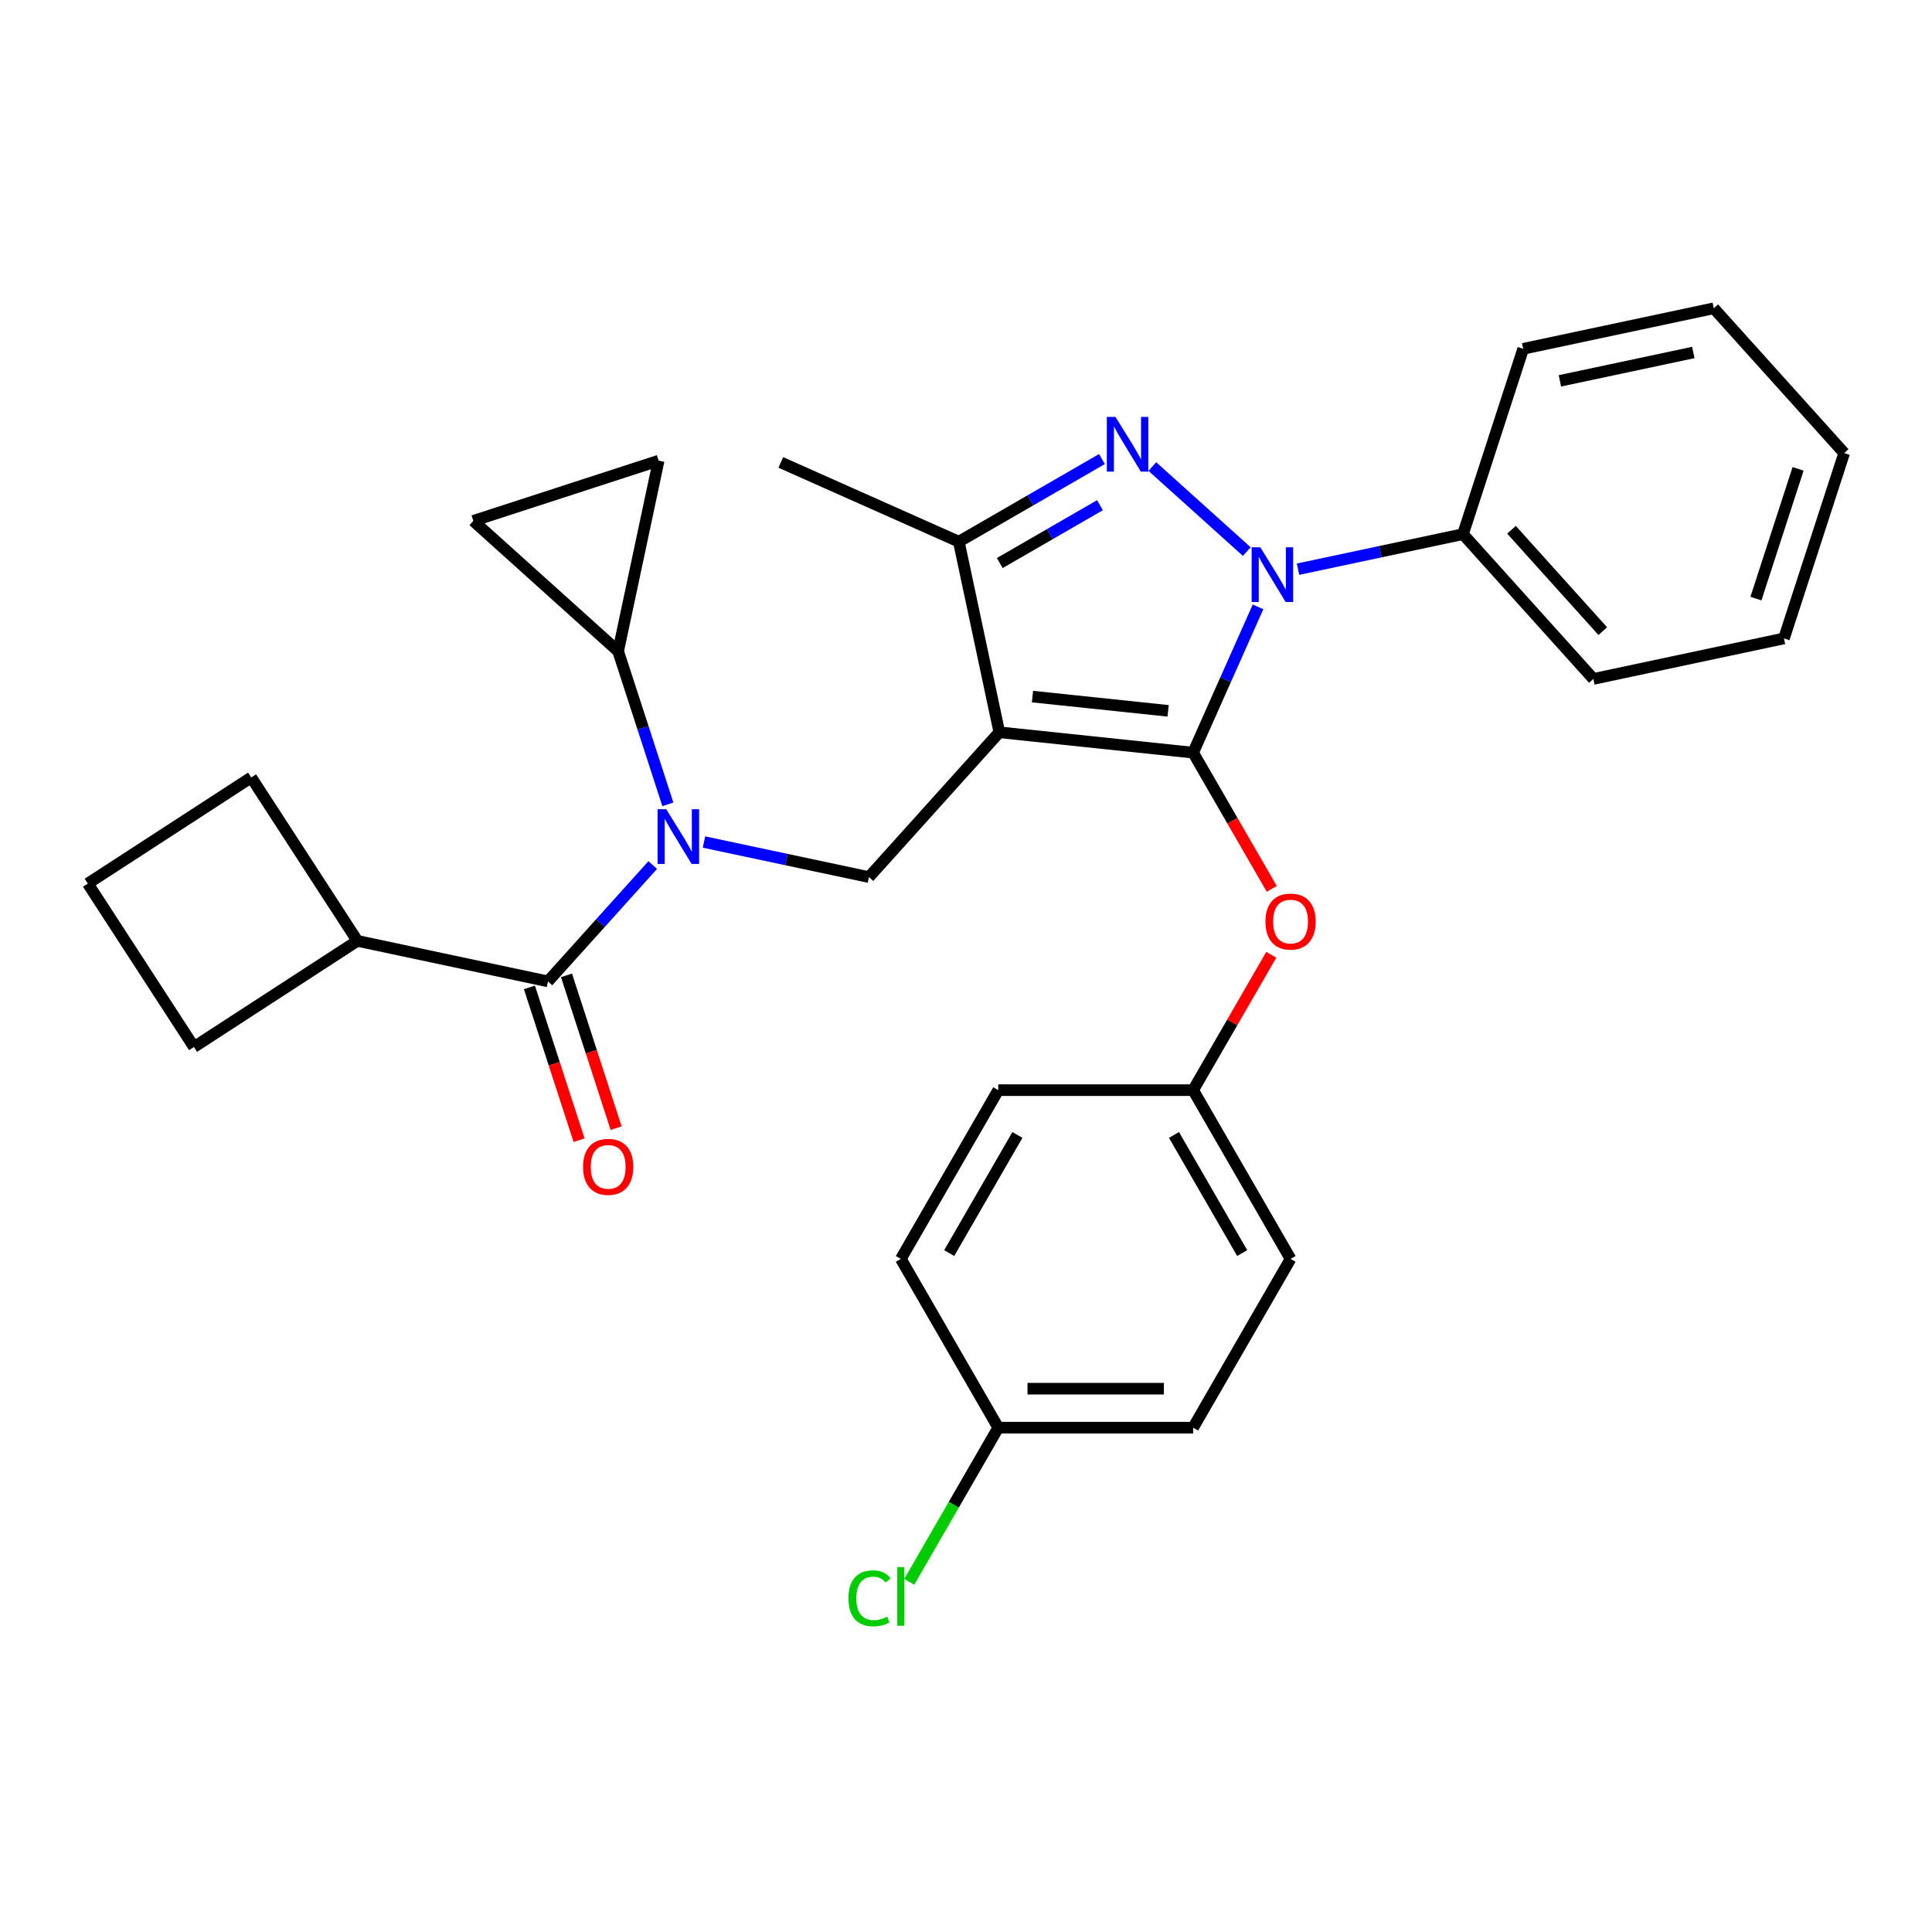 <?xml version='1.0' encoding='iso-8859-1'?>
<svg version='1.1' baseProfile='full'
              xmlns='http://www.w3.org/2000/svg'
                      xmlns:rdkit='http://www.rdkit.org/xml'
                      xmlns:xlink='http://www.w3.org/1999/xlink'
                  xml:space='preserve'
width='1000px' height='1000px' viewBox='0 0 1000 1000'>
<!-- END OF HEADER -->
<rect style='opacity:1.0;fill:#FFFFFF;stroke:none' width='1000' height='1000' x='0' y='0'> </rect>
<path class='bond-0' d='M 184.972,486.995 L 130.041,402.408' style='fill:none;fill-rule:evenodd;stroke:#000000;stroke-width:6px;stroke-linecap:butt;stroke-linejoin:miter;stroke-opacity:1' />
<path class='bond-1' d='M 184.972,486.995 L 100.386,541.926' style='fill:none;fill-rule:evenodd;stroke:#000000;stroke-width:6px;stroke-linecap:butt;stroke-linejoin:miter;stroke-opacity:1' />
<path class='bond-2' d='M 184.972,486.995 L 283.627,507.964' style='fill:none;fill-rule:evenodd;stroke:#000000;stroke-width:6px;stroke-linecap:butt;stroke-linejoin:miter;stroke-opacity:1' />
<path class='bond-3' d='M 364.375,435.831 L 407.072,444.906' style='fill:none;fill-rule:evenodd;stroke:#0000FF;stroke-width:6px;stroke-linecap:butt;stroke-linejoin:miter;stroke-opacity:1' />
<path class='bond-3' d='M 407.072,444.906 L 449.768,453.982' style='fill:none;fill-rule:evenodd;stroke:#000000;stroke-width:6px;stroke-linecap:butt;stroke-linejoin:miter;stroke-opacity:1' />
<path class='bond-4' d='M 337.852,447.74 L 310.739,477.852' style='fill:none;fill-rule:evenodd;stroke:#0000FF;stroke-width:6px;stroke-linecap:butt;stroke-linejoin:miter;stroke-opacity:1' />
<path class='bond-4' d='M 310.739,477.852 L 283.627,507.964' style='fill:none;fill-rule:evenodd;stroke:#000000;stroke-width:6px;stroke-linecap:butt;stroke-linejoin:miter;stroke-opacity:1' />
<path class='bond-5' d='M 345.694,416.33 L 332.82,376.71' style='fill:none;fill-rule:evenodd;stroke:#0000FF;stroke-width:6px;stroke-linecap:butt;stroke-linejoin:miter;stroke-opacity:1' />
<path class='bond-5' d='M 332.82,376.71 L 319.947,337.09' style='fill:none;fill-rule:evenodd;stroke:#000000;stroke-width:6px;stroke-linecap:butt;stroke-linejoin:miter;stroke-opacity:1' />
<path class='bond-6' d='M 274.034,511.081 L 286.882,550.621' style='fill:none;fill-rule:evenodd;stroke:#000000;stroke-width:6px;stroke-linecap:butt;stroke-linejoin:miter;stroke-opacity:1' />
<path class='bond-6' d='M 286.882,550.621 L 299.729,590.161' style='fill:none;fill-rule:evenodd;stroke:#FF0000;stroke-width:6px;stroke-linecap:butt;stroke-linejoin:miter;stroke-opacity:1' />
<path class='bond-6' d='M 293.219,504.847 L 306.066,544.388' style='fill:none;fill-rule:evenodd;stroke:#000000;stroke-width:6px;stroke-linecap:butt;stroke-linejoin:miter;stroke-opacity:1' />
<path class='bond-6' d='M 306.066,544.388 L 318.913,583.928' style='fill:none;fill-rule:evenodd;stroke:#FF0000;stroke-width:6px;stroke-linecap:butt;stroke-linejoin:miter;stroke-opacity:1' />
<path class='bond-7' d='M 45.455,457.339 L 100.386,541.926' style='fill:none;fill-rule:evenodd;stroke:#000000;stroke-width:6px;stroke-linecap:butt;stroke-linejoin:miter;stroke-opacity:1' />
<path class='bond-8' d='M 45.455,457.339 L 130.041,402.408' style='fill:none;fill-rule:evenodd;stroke:#000000;stroke-width:6px;stroke-linecap:butt;stroke-linejoin:miter;stroke-opacity:1' />
<path class='bond-9' d='M 449.768,453.982 L 517.255,379.029' style='fill:none;fill-rule:evenodd;stroke:#000000;stroke-width:6px;stroke-linecap:butt;stroke-linejoin:miter;stroke-opacity:1' />
<path class='bond-10' d='M 651.156,314.115 L 634.358,351.843' style='fill:none;fill-rule:evenodd;stroke:#0000FF;stroke-width:6px;stroke-linecap:butt;stroke-linejoin:miter;stroke-opacity:1' />
<path class='bond-10' d='M 634.358,351.843 L 617.561,389.572' style='fill:none;fill-rule:evenodd;stroke:#000000;stroke-width:6px;stroke-linecap:butt;stroke-linejoin:miter;stroke-opacity:1' />
<path class='bond-11' d='M 645.322,285.493 L 596.446,241.485' style='fill:none;fill-rule:evenodd;stroke:#0000FF;stroke-width:6px;stroke-linecap:butt;stroke-linejoin:miter;stroke-opacity:1' />
<path class='bond-12' d='M 671.845,294.615 L 714.541,285.539' style='fill:none;fill-rule:evenodd;stroke:#0000FF;stroke-width:6px;stroke-linecap:butt;stroke-linejoin:miter;stroke-opacity:1' />
<path class='bond-12' d='M 714.541,285.539 L 757.237,276.464' style='fill:none;fill-rule:evenodd;stroke:#000000;stroke-width:6px;stroke-linecap:butt;stroke-linejoin:miter;stroke-opacity:1' />
<path class='bond-13' d='M 617.561,389.572 L 637.913,424.824' style='fill:none;fill-rule:evenodd;stroke:#000000;stroke-width:6px;stroke-linecap:butt;stroke-linejoin:miter;stroke-opacity:1' />
<path class='bond-13' d='M 637.913,424.824 L 658.266,460.076' style='fill:none;fill-rule:evenodd;stroke:#FF0000;stroke-width:6px;stroke-linecap:butt;stroke-linejoin:miter;stroke-opacity:1' />
<path class='bond-14' d='M 617.561,389.572 L 517.255,379.029' style='fill:none;fill-rule:evenodd;stroke:#000000;stroke-width:6px;stroke-linecap:butt;stroke-linejoin:miter;stroke-opacity:1' />
<path class='bond-14' d='M 604.623,367.929 L 534.409,360.55' style='fill:none;fill-rule:evenodd;stroke:#000000;stroke-width:6px;stroke-linecap:butt;stroke-linejoin:miter;stroke-opacity:1' />
<path class='bond-15' d='M 517.255,379.029 L 496.285,280.375' style='fill:none;fill-rule:evenodd;stroke:#000000;stroke-width:6px;stroke-linecap:butt;stroke-linejoin:miter;stroke-opacity:1' />
<path class='bond-16' d='M 496.285,280.375 L 404.147,239.353' style='fill:none;fill-rule:evenodd;stroke:#000000;stroke-width:6px;stroke-linecap:butt;stroke-linejoin:miter;stroke-opacity:1' />
<path class='bond-17' d='M 496.285,280.375 L 533.328,258.989' style='fill:none;fill-rule:evenodd;stroke:#000000;stroke-width:6px;stroke-linecap:butt;stroke-linejoin:miter;stroke-opacity:1' />
<path class='bond-17' d='M 533.328,258.989 L 570.37,237.603' style='fill:none;fill-rule:evenodd;stroke:#0000FF;stroke-width:6px;stroke-linecap:butt;stroke-linejoin:miter;stroke-opacity:1' />
<path class='bond-17' d='M 517.484,291.429 L 543.413,276.458' style='fill:none;fill-rule:evenodd;stroke:#000000;stroke-width:6px;stroke-linecap:butt;stroke-linejoin:miter;stroke-opacity:1' />
<path class='bond-17' d='M 543.413,276.458 L 569.343,261.488' style='fill:none;fill-rule:evenodd;stroke:#0000FF;stroke-width:6px;stroke-linecap:butt;stroke-linejoin:miter;stroke-opacity:1' />
<path class='bond-18' d='M 319.947,337.09 L 340.916,238.436' style='fill:none;fill-rule:evenodd;stroke:#000000;stroke-width:6px;stroke-linecap:butt;stroke-linejoin:miter;stroke-opacity:1' />
<path class='bond-19' d='M 319.947,337.09 L 244.995,269.603' style='fill:none;fill-rule:evenodd;stroke:#000000;stroke-width:6px;stroke-linecap:butt;stroke-linejoin:miter;stroke-opacity:1' />
<path class='bond-20' d='M 340.916,238.436 L 244.995,269.603' style='fill:none;fill-rule:evenodd;stroke:#000000;stroke-width:6px;stroke-linecap:butt;stroke-linejoin:miter;stroke-opacity:1' />
<path class='bond-21' d='M 658.012,494.199 L 637.786,529.231' style='fill:none;fill-rule:evenodd;stroke:#FF0000;stroke-width:6px;stroke-linecap:butt;stroke-linejoin:miter;stroke-opacity:1' />
<path class='bond-21' d='M 637.786,529.231 L 617.561,564.263' style='fill:none;fill-rule:evenodd;stroke:#000000;stroke-width:6px;stroke-linecap:butt;stroke-linejoin:miter;stroke-opacity:1' />
<path class='bond-22' d='M 516.703,738.954 L 493.669,778.85' style='fill:none;fill-rule:evenodd;stroke:#000000;stroke-width:6px;stroke-linecap:butt;stroke-linejoin:miter;stroke-opacity:1' />
<path class='bond-22' d='M 493.669,778.85 L 470.635,818.746' style='fill:none;fill-rule:evenodd;stroke:#00CC00;stroke-width:6px;stroke-linecap:butt;stroke-linejoin:miter;stroke-opacity:1' />
<path class='bond-23' d='M 516.703,738.954 L 617.561,738.954' style='fill:none;fill-rule:evenodd;stroke:#000000;stroke-width:6px;stroke-linecap:butt;stroke-linejoin:miter;stroke-opacity:1' />
<path class='bond-23' d='M 531.831,718.783 L 602.432,718.783' style='fill:none;fill-rule:evenodd;stroke:#000000;stroke-width:6px;stroke-linecap:butt;stroke-linejoin:miter;stroke-opacity:1' />
<path class='bond-24' d='M 516.703,738.954 L 466.273,651.609' style='fill:none;fill-rule:evenodd;stroke:#000000;stroke-width:6px;stroke-linecap:butt;stroke-linejoin:miter;stroke-opacity:1' />
<path class='bond-25' d='M 617.561,564.263 L 516.703,564.263' style='fill:none;fill-rule:evenodd;stroke:#000000;stroke-width:6px;stroke-linecap:butt;stroke-linejoin:miter;stroke-opacity:1' />
<path class='bond-26' d='M 617.561,564.263 L 667.99,651.609' style='fill:none;fill-rule:evenodd;stroke:#000000;stroke-width:6px;stroke-linecap:butt;stroke-linejoin:miter;stroke-opacity:1' />
<path class='bond-26' d='M 607.656,587.451 L 642.956,648.593' style='fill:none;fill-rule:evenodd;stroke:#000000;stroke-width:6px;stroke-linecap:butt;stroke-linejoin:miter;stroke-opacity:1' />
<path class='bond-27' d='M 757.237,276.464 L 824.725,351.416' style='fill:none;fill-rule:evenodd;stroke:#000000;stroke-width:6px;stroke-linecap:butt;stroke-linejoin:miter;stroke-opacity:1' />
<path class='bond-27' d='M 782.351,274.209 L 829.592,326.676' style='fill:none;fill-rule:evenodd;stroke:#000000;stroke-width:6px;stroke-linecap:butt;stroke-linejoin:miter;stroke-opacity:1' />
<path class='bond-28' d='M 757.237,276.464 L 788.404,180.542' style='fill:none;fill-rule:evenodd;stroke:#000000;stroke-width:6px;stroke-linecap:butt;stroke-linejoin:miter;stroke-opacity:1' />
<path class='bond-29' d='M 824.725,351.416 L 923.379,330.446' style='fill:none;fill-rule:evenodd;stroke:#000000;stroke-width:6px;stroke-linecap:butt;stroke-linejoin:miter;stroke-opacity:1' />
<path class='bond-30' d='M 923.379,330.446 L 954.545,234.525' style='fill:none;fill-rule:evenodd;stroke:#000000;stroke-width:6px;stroke-linecap:butt;stroke-linejoin:miter;stroke-opacity:1' />
<path class='bond-30' d='M 908.869,309.825 L 930.686,242.68' style='fill:none;fill-rule:evenodd;stroke:#000000;stroke-width:6px;stroke-linecap:butt;stroke-linejoin:miter;stroke-opacity:1' />
<path class='bond-31' d='M 954.545,234.525 L 887.058,159.573' style='fill:none;fill-rule:evenodd;stroke:#000000;stroke-width:6px;stroke-linecap:butt;stroke-linejoin:miter;stroke-opacity:1' />
<path class='bond-32' d='M 887.058,159.573 L 788.404,180.542' style='fill:none;fill-rule:evenodd;stroke:#000000;stroke-width:6px;stroke-linecap:butt;stroke-linejoin:miter;stroke-opacity:1' />
<path class='bond-32' d='M 876.454,182.449 L 807.396,197.128' style='fill:none;fill-rule:evenodd;stroke:#000000;stroke-width:6px;stroke-linecap:butt;stroke-linejoin:miter;stroke-opacity:1' />
<path class='bond-33' d='M 617.561,738.954 L 667.99,651.609' style='fill:none;fill-rule:evenodd;stroke:#000000;stroke-width:6px;stroke-linecap:butt;stroke-linejoin:miter;stroke-opacity:1' />
<path class='bond-34' d='M 466.273,651.609 L 516.703,564.263' style='fill:none;fill-rule:evenodd;stroke:#000000;stroke-width:6px;stroke-linecap:butt;stroke-linejoin:miter;stroke-opacity:1' />
<path class='bond-34' d='M 491.307,648.593 L 526.607,587.451' style='fill:none;fill-rule:evenodd;stroke:#000000;stroke-width:6px;stroke-linecap:butt;stroke-linejoin:miter;stroke-opacity:1' />
<path  class='atom-1' d='M 344.854 418.852
L 354.134 433.852
Q 355.054 435.332, 356.534 438.012
Q 358.014 440.692, 358.094 440.852
L 358.094 418.852
L 361.854 418.852
L 361.854 447.172
L 357.974 447.172
L 348.014 430.772
Q 346.854 428.852, 345.614 426.652
Q 344.414 424.452, 344.054 423.772
L 344.054 447.172
L 340.374 447.172
L 340.374 418.852
L 344.854 418.852
' fill='#0000FF'/>
<path  class='atom-3' d='M 301.793 603.966
Q 301.793 597.166, 305.153 593.366
Q 308.513 589.566, 314.793 589.566
Q 321.073 589.566, 324.433 593.366
Q 327.793 597.166, 327.793 603.966
Q 327.793 610.846, 324.393 614.766
Q 320.993 618.646, 314.793 618.646
Q 308.553 618.646, 305.153 614.766
Q 301.793 610.886, 301.793 603.966
M 314.793 615.446
Q 319.113 615.446, 321.433 612.566
Q 323.793 609.646, 323.793 603.966
Q 323.793 598.406, 321.433 595.606
Q 319.113 592.766, 314.793 592.766
Q 310.473 592.766, 308.113 595.566
Q 305.793 598.366, 305.793 603.966
Q 305.793 609.686, 308.113 612.566
Q 310.473 615.446, 314.793 615.446
' fill='#FF0000'/>
<path  class='atom-7' d='M 652.323 283.273
L 661.603 298.273
Q 662.523 299.753, 664.003 302.433
Q 665.483 305.113, 665.563 305.273
L 665.563 283.273
L 669.323 283.273
L 669.323 311.593
L 665.443 311.593
L 655.483 295.193
Q 654.323 293.273, 653.083 291.073
Q 651.883 288.873, 651.523 288.193
L 651.523 311.593
L 647.843 311.593
L 647.843 283.273
L 652.323 283.273
' fill='#0000FF'/>
<path  class='atom-11' d='M 577.371 215.786
L 586.651 230.786
Q 587.571 232.266, 589.051 234.946
Q 590.531 237.626, 590.611 237.786
L 590.611 215.786
L 594.371 215.786
L 594.371 244.106
L 590.491 244.106
L 580.531 227.706
Q 579.371 225.786, 578.131 223.586
Q 576.931 221.386, 576.571 220.706
L 576.571 244.106
L 572.891 244.106
L 572.891 215.786
L 577.371 215.786
' fill='#0000FF'/>
<path  class='atom-15' d='M 654.99 476.998
Q 654.99 470.198, 658.35 466.398
Q 661.71 462.598, 667.99 462.598
Q 674.27 462.598, 677.63 466.398
Q 680.99 470.198, 680.99 476.998
Q 680.99 483.878, 677.59 487.798
Q 674.19 491.678, 667.99 491.678
Q 661.75 491.678, 658.35 487.798
Q 654.99 483.918, 654.99 476.998
M 667.99 488.478
Q 672.31 488.478, 674.63 485.598
Q 676.99 482.678, 676.99 476.998
Q 676.99 471.438, 674.63 468.638
Q 672.31 465.798, 667.99 465.798
Q 663.67 465.798, 661.31 468.598
Q 658.99 471.398, 658.99 476.998
Q 658.99 482.718, 661.31 485.598
Q 663.67 488.478, 667.99 488.478
' fill='#FF0000'/>
<path  class='atom-18' d='M 439.153 827.28
Q 439.153 820.24, 442.433 816.56
Q 445.753 812.84, 452.033 812.84
Q 457.873 812.84, 460.993 816.96
L 458.353 819.12
Q 456.073 816.12, 452.033 816.12
Q 447.753 816.12, 445.473 819
Q 443.233 821.84, 443.233 827.28
Q 443.233 832.88, 445.553 835.76
Q 447.913 838.64, 452.473 838.64
Q 455.593 838.64, 459.233 836.76
L 460.353 839.76
Q 458.873 840.72, 456.633 841.28
Q 454.393 841.84, 451.913 841.84
Q 445.753 841.84, 442.433 838.08
Q 439.153 834.32, 439.153 827.28
' fill='#00CC00'/>
<path  class='atom-18' d='M 464.433 811.12
L 468.113 811.12
L 468.113 841.48
L 464.433 841.48
L 464.433 811.12
' fill='#00CC00'/>
</svg>
